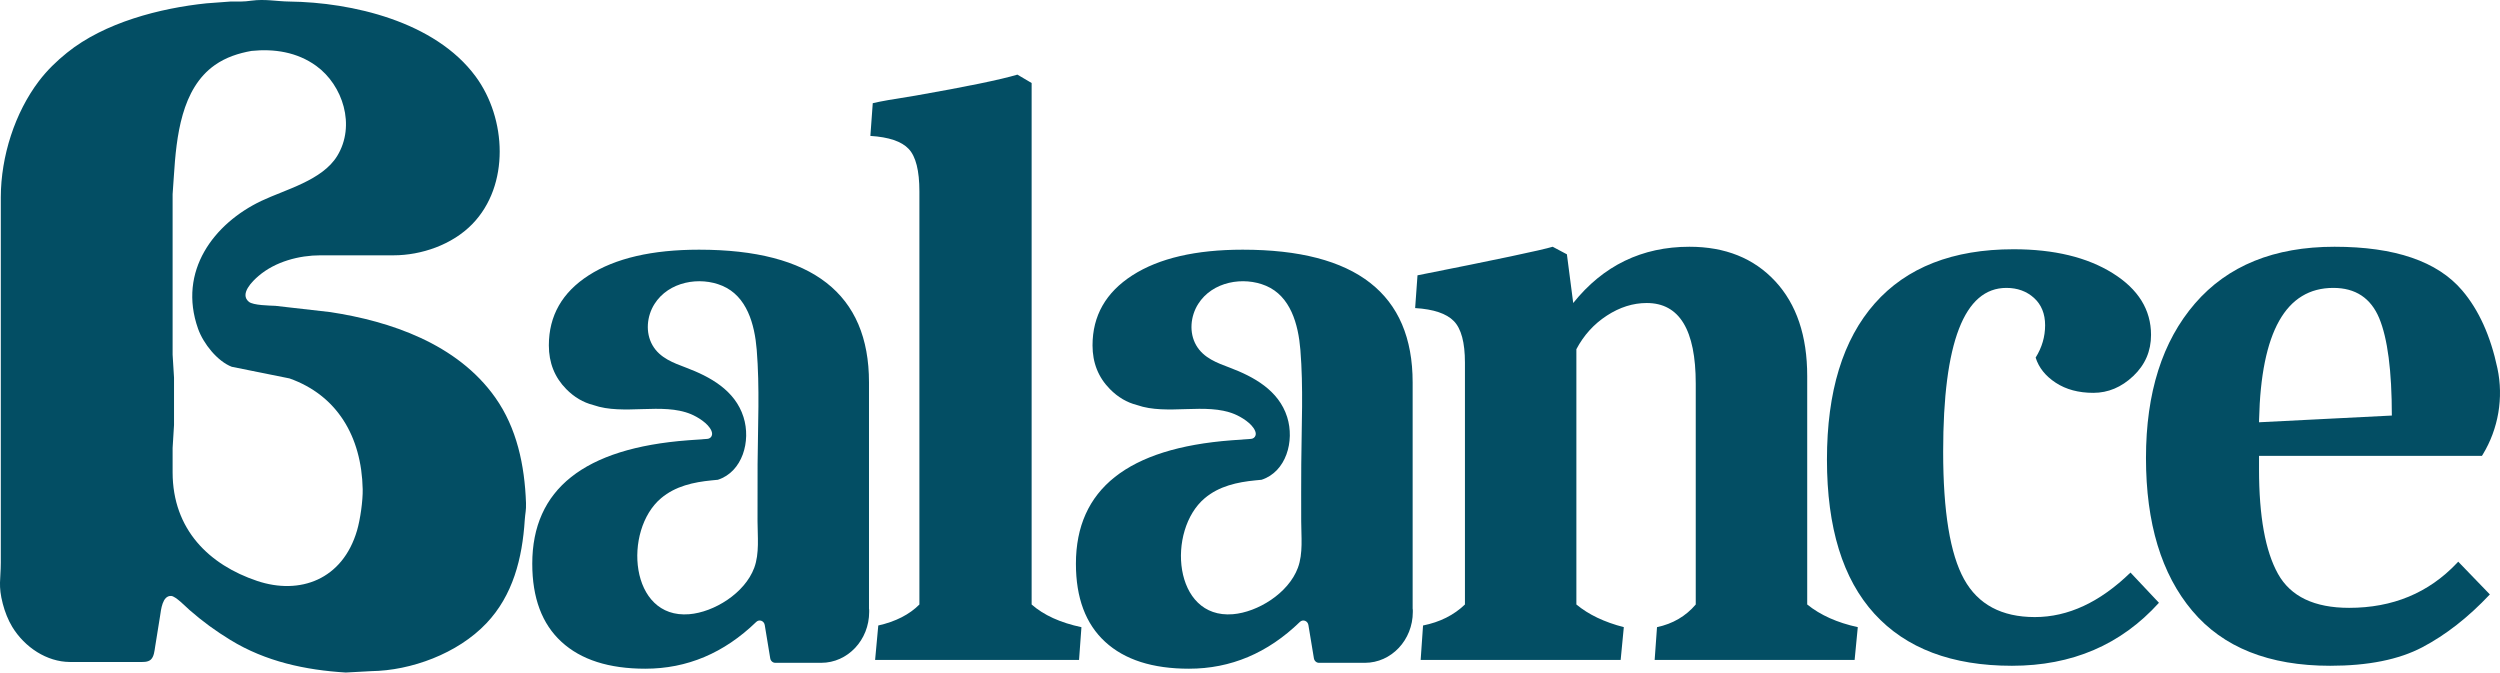 <?xml version="1.0" encoding="utf-8"?>
<svg xmlns="http://www.w3.org/2000/svg" fill="none" height="100%" overflow="visible" preserveAspectRatio="none" style="display: block;" viewBox="0 0 87 23.404" width="100%">
<g id="Group 535">
<path d="M35.406 2.597L35.901 2.889V21.037C36.323 21.407 36.9 21.67 37.634 21.826L37.551 22.965H30.454L30.564 21.767C31.169 21.631 31.646 21.387 31.995 21.037V6.659C31.995 5.939 31.871 5.446 31.623 5.183C31.376 4.92 30.931 4.77 30.289 4.73L30.372 3.591C30.61 3.532 31.105 3.445 31.857 3.328C33.636 3.016 34.819 2.772 35.406 2.597Z" fill="#034E64" id="Vector"/>
<path d="M58.792 8.587C60.039 8.587 61.034 8.987 61.777 9.786C62.519 10.585 62.891 11.685 62.891 13.088V21.036C63.349 21.407 63.936 21.669 64.651 21.825L64.541 22.965H57.582L57.664 21.825C58.214 21.708 58.664 21.445 59.012 21.036V13.351C59.012 11.48 58.444 10.545 57.307 10.545C56.829 10.545 56.367 10.691 55.917 10.984C55.468 11.276 55.115 11.666 54.858 12.152V21.036C55.28 21.387 55.83 21.65 56.509 21.825L56.399 22.965H49.439L49.522 21.767C50.108 21.65 50.594 21.407 50.98 21.036V12.62C50.98 11.919 50.851 11.437 50.594 11.174C50.337 10.911 49.888 10.76 49.247 10.721L49.329 9.581C52.08 9.036 53.648 8.704 54.033 8.587L54.528 8.85L54.748 10.545C55.794 9.24 57.141 8.587 58.792 8.587Z" fill="#034E64" id="Vector_2"/>
<path d="M70.07 8.674C71.482 8.674 72.632 8.952 73.522 9.507C74.411 10.062 74.856 10.778 74.856 11.655C74.856 12.22 74.65 12.697 74.237 13.087C73.825 13.477 73.361 13.671 72.848 13.671C72.334 13.671 71.899 13.554 71.542 13.321C71.184 13.087 70.95 12.795 70.84 12.444C71.06 12.093 71.17 11.719 71.17 11.319C71.17 10.92 71.041 10.603 70.785 10.369C70.528 10.136 70.207 10.019 69.822 10.019C68.355 10.019 67.622 11.918 67.622 15.717C67.622 17.802 67.864 19.282 68.351 20.159C68.836 21.035 69.657 21.474 70.813 21.474C71.968 21.474 73.078 20.958 74.141 19.925L75.131 20.977C73.811 22.438 72.106 23.169 70.015 23.169C67.924 23.169 66.329 22.565 65.228 21.357C64.128 20.149 63.578 18.362 63.578 15.995C63.578 13.627 64.132 11.816 65.242 10.559C66.351 9.303 67.961 8.674 70.07 8.674Z" fill="#034E64" id="Vector_3"/>
<path d="M81.241 8.587C83.341 8.587 84.822 9.094 85.684 10.107C86.262 10.786 86.671 11.689 86.91 12.815C87.13 13.844 86.942 14.924 86.405 15.81L86.371 15.864H78.614V16.331C78.614 17.968 78.834 19.181 79.274 19.97C79.714 20.759 80.54 21.153 81.75 21.153C83.265 21.153 84.514 20.635 85.497 19.599L85.546 19.546L86.647 20.686C85.895 21.485 85.11 22.098 84.294 22.526C83.478 22.955 82.41 23.169 81.09 23.169C78.962 23.169 77.363 22.532 76.29 21.255C75.217 19.98 74.68 18.207 74.68 15.937C74.68 13.668 75.249 11.875 76.386 10.56C77.523 9.245 79.141 8.587 81.241 8.587ZM81.2 10.019C79.548 10.019 78.687 11.547 78.616 14.602L78.614 14.695L83.236 14.461C83.236 12.903 83.088 11.773 82.796 11.071C82.502 10.37 81.97 10.019 81.2 10.019Z" fill="#034E64" id="Vector_4"/>
<path d="M24.327 8.689C28.27 8.689 30.241 10.228 30.241 13.306V21.179C30.241 21.195 30.243 21.21 30.247 21.224V21.294C30.247 22.273 29.5 23.066 28.578 23.066H26.98C26.893 23.066 26.819 23 26.804 22.91L26.613 21.75C26.588 21.603 26.421 21.542 26.317 21.643C25.197 22.728 23.91 23.271 22.456 23.271C21.191 23.271 20.218 22.96 19.54 22.336C18.861 21.713 18.523 20.807 18.523 19.618C18.523 17.027 20.328 15.595 23.942 15.322L24.618 15.273C24.689 15.268 24.755 15.221 24.774 15.148C24.787 15.102 24.782 15.049 24.756 14.988C24.645 14.732 24.28 14.511 24.044 14.412C23.052 13.999 21.694 14.463 20.652 14.097L20.643 14.094C20.296 14.006 19.983 13.822 19.705 13.54C19.302 13.131 19.1 12.624 19.1 12.02C19.1 10.988 19.563 10.175 20.489 9.58C21.415 8.986 22.694 8.689 24.327 8.689ZM25.138 9.946C24.352 9.612 23.271 9.795 22.776 10.579C22.509 11.002 22.453 11.574 22.709 12.018C22.965 12.462 23.444 12.631 23.88 12.796C24.699 13.106 25.578 13.575 25.874 14.513C26.139 15.351 25.838 16.419 24.982 16.696L24.765 16.717C24.141 16.778 23.508 16.914 23.006 17.337C21.678 18.457 21.907 21.543 23.983 21.375C24.845 21.305 25.917 20.647 26.247 19.761C26.433 19.258 26.363 18.671 26.362 18.143C26.362 17.478 26.36 16.812 26.364 16.147C26.374 14.825 26.441 13.492 26.334 12.172C26.261 11.28 25.992 10.309 25.138 9.946Z" fill="#034E64" id="Vector_5"/>
<path d="M43.246 8.689C47.189 8.689 49.16 10.228 49.16 13.306V21.179C49.16 21.195 49.163 21.21 49.166 21.224V21.294C49.166 22.273 48.419 23.066 47.498 23.066H45.899C45.813 23.066 45.739 23 45.724 22.91L45.532 21.75C45.508 21.603 45.34 21.542 45.236 21.643C44.117 22.728 42.83 23.271 41.376 23.271C40.11 23.271 39.138 22.96 38.46 22.336C37.781 21.713 37.442 20.807 37.442 19.618C37.442 17.027 39.248 15.595 42.861 15.322L43.538 15.273C43.609 15.268 43.674 15.221 43.694 15.148C43.706 15.102 43.702 15.049 43.675 14.988C43.565 14.732 43.199 14.511 42.963 14.412C41.971 13.999 40.614 14.463 39.572 14.097L39.563 14.094C39.215 14.006 38.902 13.822 38.625 13.54C38.221 13.131 38.02 12.624 38.02 12.02C38.02 10.988 38.483 10.175 39.409 9.58C40.335 8.986 41.614 8.689 43.246 8.689ZM44.058 9.946C43.271 9.612 42.19 9.795 41.696 10.579C41.429 11.002 41.372 11.574 41.629 12.018C41.885 12.462 42.363 12.631 42.8 12.796C43.618 13.106 44.497 13.575 44.793 14.513C45.058 15.351 44.757 16.419 43.902 16.696L43.684 16.717C43.061 16.778 42.427 16.914 41.925 17.337C40.597 18.457 40.826 21.543 42.902 21.375C43.764 21.305 44.837 20.647 45.166 19.761C45.353 19.258 45.282 18.671 45.282 18.143C45.281 17.478 45.279 16.812 45.284 16.147C45.293 14.825 45.361 13.492 45.253 12.172C45.18 11.28 44.911 10.309 44.058 9.946Z" fill="#034E64" id="Vector_6"/>
<path d="M8.751 0.023C9.234 -0.041 9.613 0.048 10.074 0.054C12.237 0.081 15.137 0.74 16.552 2.661C17.63 4.123 17.746 6.452 16.436 7.798C15.733 8.521 14.658 8.884 13.7 8.885H11.152C10.412 8.886 9.585 9.1 8.996 9.604C8.791 9.78 8.326 10.227 8.66 10.502C8.81 10.627 9.381 10.633 9.584 10.643L11.495 10.861C13.575 11.178 15.907 11.958 17.234 13.833C17.986 14.896 18.258 16.187 18.305 17.504C18.314 17.771 18.277 17.857 18.262 18.089C18.177 19.433 17.849 20.719 16.926 21.691C15.925 22.747 14.302 23.338 12.916 23.356L12.034 23.404C10.636 23.318 9.25 23.027 8.016 22.27C7.499 21.953 7.058 21.632 6.595 21.228C6.459 21.109 6.114 20.748 5.958 20.739C5.652 20.723 5.605 21.209 5.57 21.441L5.399 22.505C5.376 22.652 5.36 22.848 5.251 22.952C5.143 23.053 4.965 23.036 4.831 23.037H3.263H2.43C1.631 23.032 0.863 22.531 0.425 21.813C0.282 21.577 0.169 21.288 0.098 21.015C-0.069 20.372 0.027 20.168 0.028 19.579V9.098V6.864C0.03 5.437 0.52 3.92 1.355 2.82C1.64 2.446 1.972 2.124 2.332 1.835C3.64 0.779 5.578 0.283 7.183 0.116L8.016 0.054C8.28 0.053 8.485 0.064 8.751 0.023ZM8.751 1.772C8.302 1.852 7.862 1.993 7.477 2.264C6.312 3.083 6.138 4.754 6.051 6.119L6.007 6.757V12.343L6.056 13.141V14.79L6.007 15.588V16.44C6.01 18.434 7.283 19.657 8.947 20.216C10.433 20.715 11.923 20.175 12.425 18.461C12.537 18.079 12.63 17.425 12.622 17.025C12.583 15.175 11.717 13.751 10.074 13.169L8.065 12.764C7.569 12.573 7.078 11.964 6.892 11.439C6.182 9.429 7.449 7.775 9.094 6.992C9.937 6.592 11.214 6.278 11.735 5.427C12.384 4.367 11.931 2.964 11.005 2.293C10.337 1.809 9.537 1.691 8.751 1.772Z" fill="#034E64" id="B"/>
</g>
</svg>